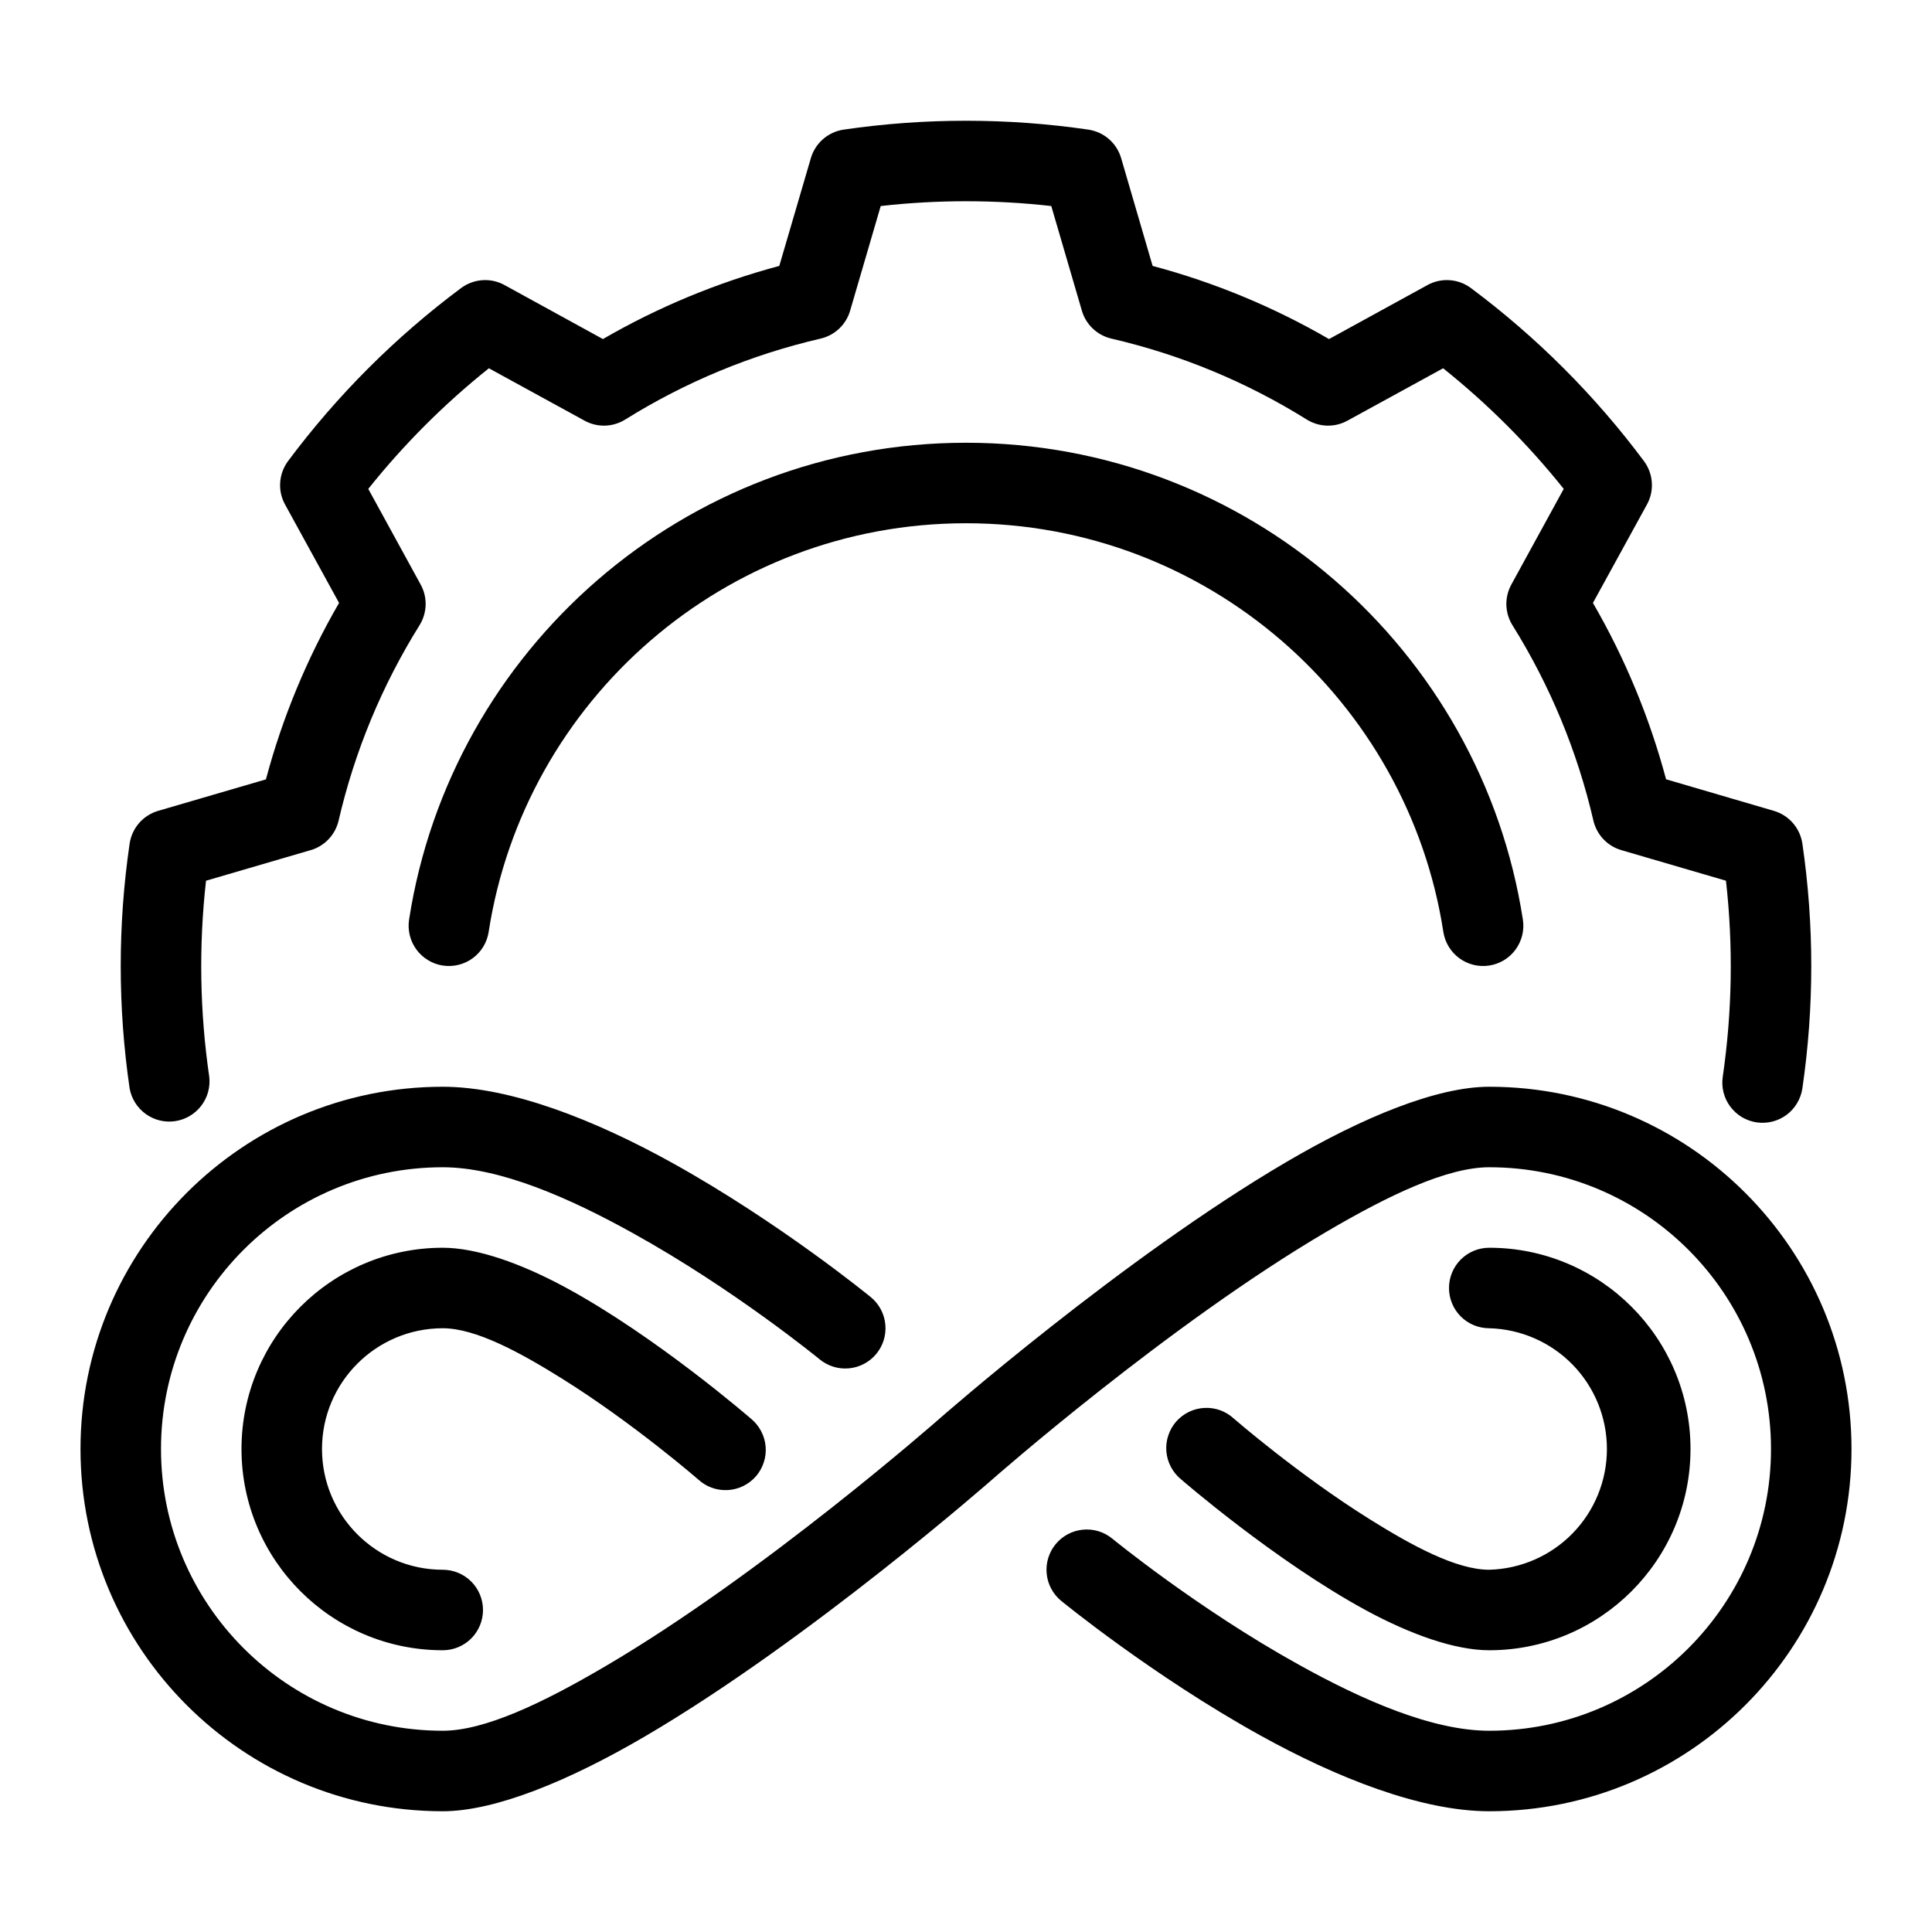 <svg width="42" height="42" viewBox="0 0 42 42" fill="none" xmlns="http://www.w3.org/2000/svg">
<g clip-path="url(#clip0_40_134)">
<path fill-rule="evenodd" clip-rule="evenodd" d="M21 2.625C20.111 2.625 19.221 2.689 18.339 2.818C18.174 2.843 18.018 2.914 17.892 3.024C17.766 3.134 17.674 3.278 17.627 3.439L16.941 5.781C15.599 6.14 14.31 6.674 13.107 7.371L10.968 6.197C10.821 6.116 10.654 6.079 10.487 6.091C10.32 6.102 10.159 6.162 10.025 6.261C8.595 7.327 7.327 8.595 6.261 10.025C6.162 10.159 6.102 10.32 6.091 10.487C6.079 10.654 6.116 10.821 6.197 10.968L7.371 13.107C6.674 14.31 6.139 15.6 5.781 16.943L3.439 17.627C3.278 17.674 3.134 17.766 3.024 17.892C2.914 18.018 2.843 18.174 2.818 18.339C2.56 20.104 2.56 21.896 2.818 23.661C2.858 23.885 2.984 24.084 3.168 24.217C3.353 24.35 3.581 24.406 3.806 24.373C4.031 24.34 4.234 24.221 4.373 24.041C4.512 23.861 4.575 23.634 4.549 23.408C4.343 21.996 4.319 20.564 4.479 19.146L6.754 18.481C6.903 18.438 7.038 18.355 7.145 18.242C7.251 18.129 7.326 17.99 7.361 17.839C7.709 16.335 8.304 14.9 9.121 13.591C9.203 13.459 9.248 13.308 9.253 13.153C9.257 12.997 9.22 12.844 9.145 12.708L8.006 10.628C8.78 9.659 9.659 8.78 10.628 8.006L12.708 9.145C12.844 9.22 12.997 9.257 13.153 9.253C13.308 9.248 13.459 9.203 13.591 9.121C14.9 8.304 16.335 7.709 17.839 7.361C17.99 7.326 18.129 7.251 18.242 7.145C18.355 7.038 18.438 6.903 18.481 6.754L19.146 4.479C20.378 4.34 21.622 4.34 22.854 4.479L23.519 6.754C23.562 6.903 23.645 7.038 23.758 7.145C23.871 7.251 24.01 7.326 24.161 7.361C25.665 7.709 27.1 8.304 28.409 9.121C28.541 9.203 28.692 9.248 28.847 9.253C29.003 9.257 29.156 9.22 29.292 9.145L31.372 8.006C32.341 8.78 33.22 9.659 33.994 10.628L32.855 12.708C32.781 12.844 32.743 12.997 32.747 13.153C32.752 13.308 32.797 13.459 32.879 13.591C33.696 14.9 34.291 16.335 34.639 17.839C34.674 17.99 34.749 18.129 34.855 18.242C34.962 18.355 35.097 18.438 35.246 18.481L37.521 19.146C37.681 20.564 37.657 21.996 37.451 23.408C37.434 23.522 37.44 23.637 37.468 23.749C37.496 23.86 37.546 23.965 37.615 24.057C37.684 24.149 37.77 24.227 37.868 24.286C37.967 24.344 38.076 24.383 38.19 24.4C38.303 24.416 38.419 24.41 38.531 24.382C38.642 24.354 38.747 24.304 38.839 24.236C38.931 24.167 39.008 24.081 39.067 23.982C39.126 23.884 39.165 23.774 39.182 23.661C39.44 21.896 39.44 20.104 39.182 18.339C39.157 18.174 39.086 18.018 38.976 17.892C38.866 17.766 38.722 17.674 38.561 17.627L36.219 16.941C35.86 15.599 35.326 14.31 34.629 13.107L35.803 10.968C35.884 10.821 35.921 10.654 35.909 10.487C35.898 10.32 35.838 10.159 35.739 10.025C34.673 8.595 33.405 7.327 31.975 6.261C31.841 6.162 31.68 6.102 31.513 6.091C31.346 6.079 31.179 6.116 31.032 6.197L28.892 7.371C27.69 6.674 26.4 6.139 25.057 5.781L24.373 3.439C24.326 3.278 24.234 3.134 24.108 3.024C23.982 2.914 23.826 2.843 23.661 2.818C22.78 2.689 21.89 2.625 21 2.625ZM21 9.625C14.879 9.625 9.801 14.124 8.893 19.992C8.876 20.106 8.881 20.221 8.908 20.333C8.936 20.445 8.985 20.55 9.053 20.643C9.121 20.735 9.206 20.814 9.305 20.873C9.403 20.933 9.512 20.973 9.625 20.99C9.739 21.007 9.855 21.002 9.967 20.975C10.078 20.948 10.183 20.899 10.276 20.831C10.369 20.763 10.447 20.677 10.507 20.579C10.566 20.481 10.606 20.372 10.623 20.258C11.401 15.229 15.754 11.375 21 11.375C26.246 11.375 30.599 15.229 31.377 20.258C31.412 20.487 31.537 20.693 31.724 20.831C31.911 20.968 32.145 21.025 32.375 20.99C32.604 20.955 32.81 20.83 32.947 20.643C33.084 20.455 33.142 20.221 33.106 19.992C32.199 14.124 27.121 9.625 21 9.625ZM9.625 23.625C5.279 23.625 1.75 27.154 1.75 31.5C1.75 35.846 5.279 39.375 9.625 39.375C10.759 39.375 12.362 38.72 14.029 37.743C17.604 35.648 21.578 32.156 21.578 32.156C21.578 32.156 25.407 28.787 28.855 26.766C30.198 25.979 31.462 25.375 32.375 25.375C35.755 25.375 38.5 28.119 38.5 31.5C38.5 34.881 35.755 37.625 32.375 37.625C31.134 37.625 29.622 36.959 28.244 36.194C26.041 34.975 24.181 33.449 24.181 33.449C24.001 33.301 23.771 33.231 23.54 33.254C23.309 33.276 23.096 33.39 22.949 33.569C22.801 33.749 22.731 33.979 22.754 34.21C22.776 34.441 22.89 34.654 23.069 34.801C23.069 34.801 25.051 36.426 27.397 37.726C29.051 38.642 30.886 39.375 32.375 39.375C36.721 39.375 40.25 35.846 40.25 31.5C40.25 27.154 36.721 23.625 32.375 23.625C31.241 23.625 29.638 24.28 27.971 25.257C24.396 27.352 20.422 30.842 20.422 30.842C20.422 30.842 16.593 34.212 13.145 36.232C11.802 37.02 10.539 37.625 9.625 37.625C6.245 37.625 3.5 34.881 3.5 31.5C3.5 28.119 6.245 25.375 9.625 25.375C10.866 25.375 12.378 26.041 13.756 26.806C15.959 28.025 17.819 29.551 17.819 29.551C17.999 29.699 18.229 29.769 18.46 29.746C18.691 29.724 18.904 29.61 19.051 29.431C19.199 29.251 19.269 29.021 19.246 28.79C19.224 28.559 19.11 28.346 18.931 28.199C18.931 28.199 16.949 26.574 14.603 25.274C12.949 24.358 11.114 23.625 9.625 23.625ZM9.625 27.125C7.211 27.125 5.25 29.086 5.25 31.5C5.25 33.914 7.211 35.875 9.625 35.875C9.857 35.875 10.08 35.783 10.244 35.619C10.408 35.455 10.5 35.232 10.5 35C10.5 34.768 10.408 34.545 10.244 34.381C10.08 34.217 9.857 34.125 9.625 34.125C8.177 34.125 7 32.949 7 31.5C7 30.051 8.177 28.875 9.625 28.875C10.342 28.875 11.305 29.399 12.225 29.974C13.779 30.946 15.176 32.16 15.176 32.16C15.262 32.24 15.363 32.302 15.473 32.342C15.584 32.382 15.701 32.399 15.818 32.393C15.935 32.387 16.05 32.357 16.156 32.306C16.261 32.255 16.355 32.182 16.433 32.094C16.51 32.005 16.568 31.902 16.604 31.79C16.641 31.679 16.654 31.561 16.644 31.444C16.634 31.327 16.6 31.213 16.545 31.11C16.49 31.006 16.415 30.914 16.324 30.84C16.324 30.84 14.271 29.057 12.291 27.986C11.328 27.466 10.369 27.125 9.625 27.125ZM32.375 27.125C32.143 27.125 31.92 27.217 31.756 27.381C31.592 27.545 31.5 27.768 31.5 28C31.5 28.232 31.592 28.455 31.756 28.619C31.92 28.783 32.143 28.875 32.375 28.875C33.059 28.893 33.71 29.177 34.188 29.667C34.666 30.158 34.933 30.815 34.933 31.5C34.933 32.185 34.666 32.842 34.188 33.333C33.71 33.823 33.059 34.107 32.375 34.125C31.657 34.125 30.695 33.601 29.775 33.026C28.221 32.054 26.824 30.84 26.824 30.84C26.738 30.76 26.637 30.698 26.527 30.658C26.416 30.618 26.299 30.601 26.182 30.607C26.064 30.613 25.95 30.643 25.844 30.694C25.739 30.745 25.645 30.818 25.567 30.906C25.49 30.995 25.432 31.098 25.396 31.21C25.359 31.321 25.346 31.439 25.356 31.556C25.366 31.673 25.4 31.787 25.455 31.89C25.51 31.994 25.585 32.086 25.676 32.16C25.676 32.16 27.729 33.943 29.709 35.014C30.672 35.534 31.631 35.875 32.375 35.875C34.79 35.875 36.75 33.914 36.75 31.5C36.75 29.086 34.79 27.125 32.375 27.125Z" fill="black"/>
</g>
<defs>
<clipPath id="clip0_40_134">
<rect width="42" height="42" fill="white"/>
</clipPath>
</defs>
</svg>
